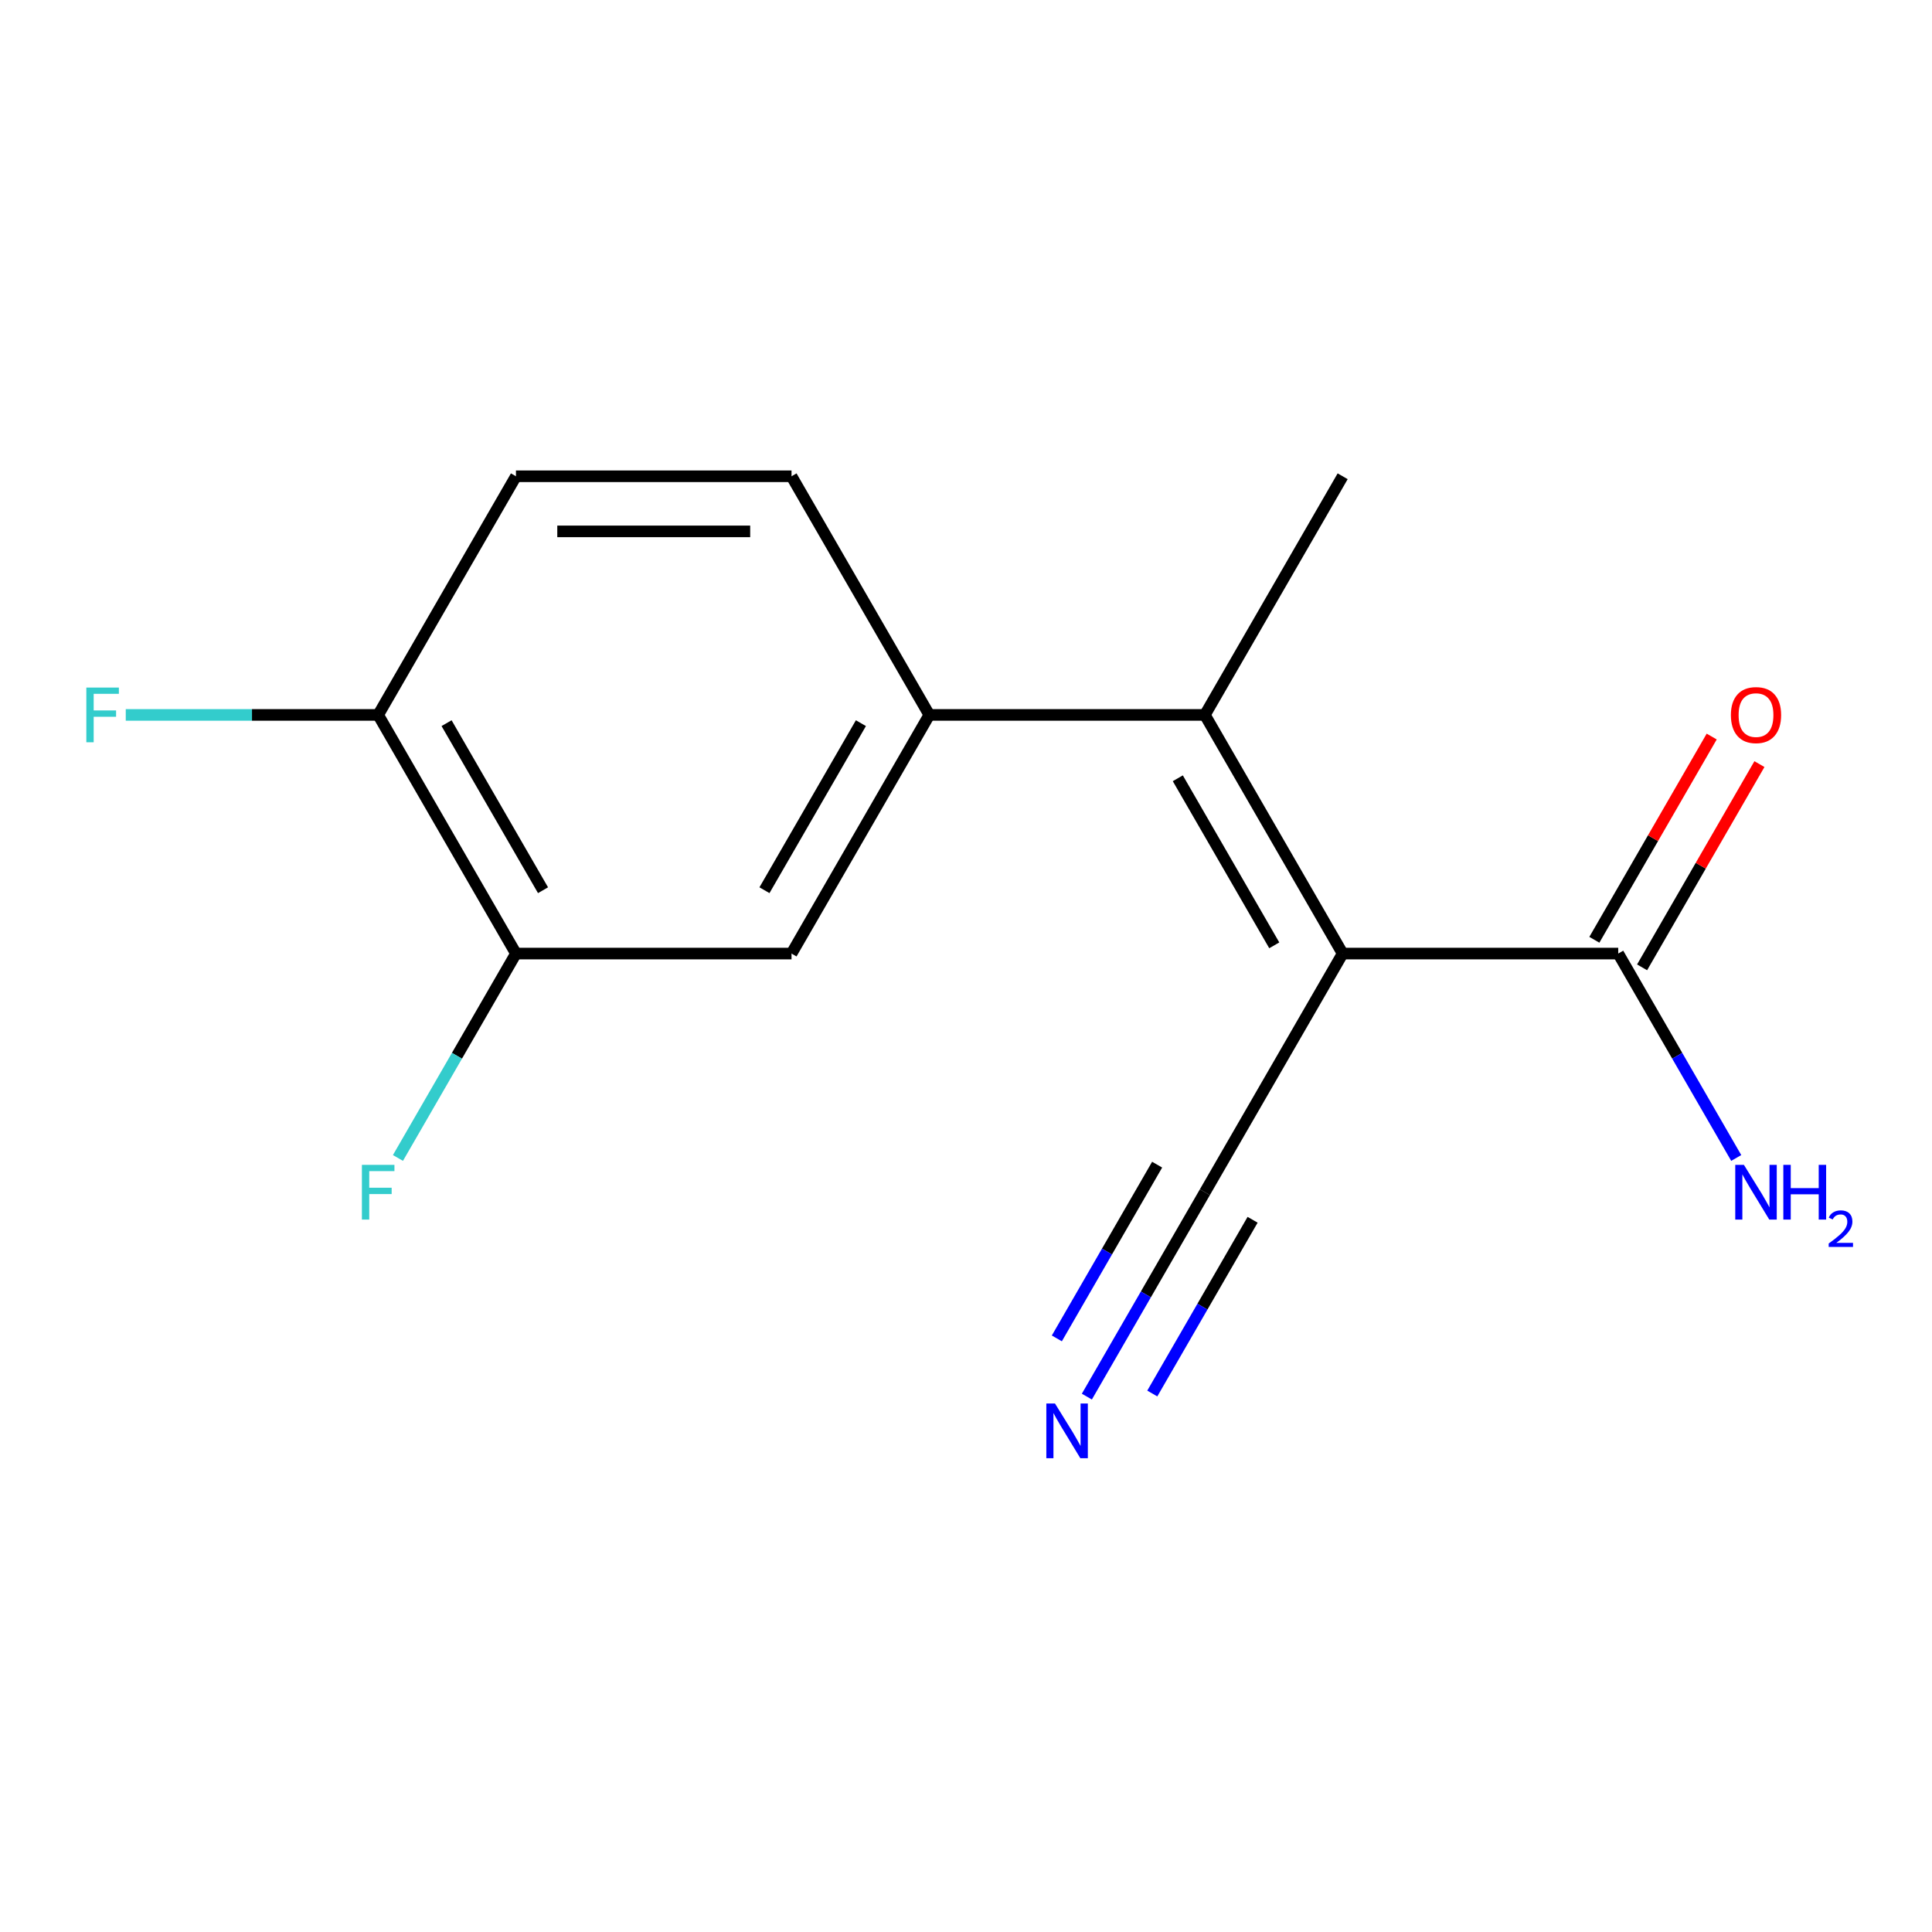 <?xml version='1.0' encoding='iso-8859-1'?>
<svg version='1.1' baseProfile='full'
              xmlns='http://www.w3.org/2000/svg'
                      xmlns:rdkit='http://www.rdkit.org/xml'
                      xmlns:xlink='http://www.w3.org/1999/xlink'
                  xml:space='preserve'
width='1000px' height='1000px' viewBox='0 0 1000 1000'>
<!-- END OF HEADER -->
<rect style='opacity:1.0;fill:#FFFFFF;stroke:none' width='1000' height='1000' x='0' y='0'> </rect>
<path class='bond-0' d='M 694.956,493.565 L 623.64,370.041' style='fill:none;fill-rule:evenodd;stroke:#000000;stroke-width:6px;stroke-linecap:butt;stroke-linejoin:miter;stroke-opacity:1' />
<path class='bond-0' d='M 659.554,489.3 L 609.633,402.833' style='fill:none;fill-rule:evenodd;stroke:#000000;stroke-width:6px;stroke-linecap:butt;stroke-linejoin:miter;stroke-opacity:1' />
<path class='bond-1' d='M 694.956,493.565 L 837.59,493.565' style='fill:none;fill-rule:evenodd;stroke:#000000;stroke-width:6px;stroke-linecap:butt;stroke-linejoin:miter;stroke-opacity:1' />
<path class='bond-3' d='M 694.956,493.565 L 623.64,617.089' style='fill:none;fill-rule:evenodd;stroke:#000000;stroke-width:6px;stroke-linecap:butt;stroke-linejoin:miter;stroke-opacity:1' />
<path class='bond-2' d='M 623.64,370.041 L 481.007,370.041' style='fill:none;fill-rule:evenodd;stroke:#000000;stroke-width:6px;stroke-linecap:butt;stroke-linejoin:miter;stroke-opacity:1' />
<path class='bond-14' d='M 623.64,370.041 L 694.956,246.517' style='fill:none;fill-rule:evenodd;stroke:#000000;stroke-width:6px;stroke-linecap:butt;stroke-linejoin:miter;stroke-opacity:1' />
<path class='bond-9' d='M 849.942,500.697 L 880.31,448.097' style='fill:none;fill-rule:evenodd;stroke:#000000;stroke-width:6px;stroke-linecap:butt;stroke-linejoin:miter;stroke-opacity:1' />
<path class='bond-9' d='M 880.31,448.097 L 910.678,395.498' style='fill:none;fill-rule:evenodd;stroke:#FF0000;stroke-width:6px;stroke-linecap:butt;stroke-linejoin:miter;stroke-opacity:1' />
<path class='bond-9' d='M 825.237,486.433 L 855.605,433.834' style='fill:none;fill-rule:evenodd;stroke:#000000;stroke-width:6px;stroke-linecap:butt;stroke-linejoin:miter;stroke-opacity:1' />
<path class='bond-9' d='M 855.605,433.834 L 885.973,381.235' style='fill:none;fill-rule:evenodd;stroke:#FF0000;stroke-width:6px;stroke-linecap:butt;stroke-linejoin:miter;stroke-opacity:1' />
<path class='bond-11' d='M 837.59,493.565 L 868.131,546.464' style='fill:none;fill-rule:evenodd;stroke:#000000;stroke-width:6px;stroke-linecap:butt;stroke-linejoin:miter;stroke-opacity:1' />
<path class='bond-11' d='M 868.131,546.464 L 898.672,599.363' style='fill:none;fill-rule:evenodd;stroke:#0000FF;stroke-width:6px;stroke-linecap:butt;stroke-linejoin:miter;stroke-opacity:1' />
<path class='bond-5' d='M 481.007,370.041 L 409.69,493.565' style='fill:none;fill-rule:evenodd;stroke:#000000;stroke-width:6px;stroke-linecap:butt;stroke-linejoin:miter;stroke-opacity:1' />
<path class='bond-5' d='M 445.605,374.306 L 395.683,460.773' style='fill:none;fill-rule:evenodd;stroke:#000000;stroke-width:6px;stroke-linecap:butt;stroke-linejoin:miter;stroke-opacity:1' />
<path class='bond-8' d='M 481.007,370.041 L 409.69,246.517' style='fill:none;fill-rule:evenodd;stroke:#000000;stroke-width:6px;stroke-linecap:butt;stroke-linejoin:miter;stroke-opacity:1' />
<path class='bond-4' d='M 623.64,617.089 L 593.099,669.988' style='fill:none;fill-rule:evenodd;stroke:#000000;stroke-width:6px;stroke-linecap:butt;stroke-linejoin:miter;stroke-opacity:1' />
<path class='bond-4' d='M 593.099,669.988 L 562.557,722.887' style='fill:none;fill-rule:evenodd;stroke:#0000FF;stroke-width:6px;stroke-linecap:butt;stroke-linejoin:miter;stroke-opacity:1' />
<path class='bond-4' d='M 598.935,602.825 L 572.975,647.79' style='fill:none;fill-rule:evenodd;stroke:#000000;stroke-width:6px;stroke-linecap:butt;stroke-linejoin:miter;stroke-opacity:1' />
<path class='bond-4' d='M 572.975,647.79 L 547.015,692.754' style='fill:none;fill-rule:evenodd;stroke:#0000FF;stroke-width:6px;stroke-linecap:butt;stroke-linejoin:miter;stroke-opacity:1' />
<path class='bond-4' d='M 648.345,631.352 L 622.385,676.316' style='fill:none;fill-rule:evenodd;stroke:#000000;stroke-width:6px;stroke-linecap:butt;stroke-linejoin:miter;stroke-opacity:1' />
<path class='bond-4' d='M 622.385,676.316 L 596.425,721.28' style='fill:none;fill-rule:evenodd;stroke:#0000FF;stroke-width:6px;stroke-linecap:butt;stroke-linejoin:miter;stroke-opacity:1' />
<path class='bond-6' d='M 409.69,493.565 L 267.057,493.565' style='fill:none;fill-rule:evenodd;stroke:#000000;stroke-width:6px;stroke-linecap:butt;stroke-linejoin:miter;stroke-opacity:1' />
<path class='bond-12' d='M 267.057,493.565 L 236.516,546.464' style='fill:none;fill-rule:evenodd;stroke:#000000;stroke-width:6px;stroke-linecap:butt;stroke-linejoin:miter;stroke-opacity:1' />
<path class='bond-12' d='M 236.516,546.464 L 205.975,599.363' style='fill:none;fill-rule:evenodd;stroke:#33CCCC;stroke-width:6px;stroke-linecap:butt;stroke-linejoin:miter;stroke-opacity:1' />
<path class='bond-15' d='M 267.057,493.565 L 195.741,370.041' style='fill:none;fill-rule:evenodd;stroke:#000000;stroke-width:6px;stroke-linecap:butt;stroke-linejoin:miter;stroke-opacity:1' />
<path class='bond-15' d='M 281.065,460.773 L 231.143,374.306' style='fill:none;fill-rule:evenodd;stroke:#000000;stroke-width:6px;stroke-linecap:butt;stroke-linejoin:miter;stroke-opacity:1' />
<path class='bond-7' d='M 195.741,370.041 L 267.057,246.517' style='fill:none;fill-rule:evenodd;stroke:#000000;stroke-width:6px;stroke-linecap:butt;stroke-linejoin:miter;stroke-opacity:1' />
<path class='bond-13' d='M 195.741,370.041 L 130.417,370.041' style='fill:none;fill-rule:evenodd;stroke:#000000;stroke-width:6px;stroke-linecap:butt;stroke-linejoin:miter;stroke-opacity:1' />
<path class='bond-13' d='M 130.417,370.041 L 65.094,370.041' style='fill:none;fill-rule:evenodd;stroke:#33CCCC;stroke-width:6px;stroke-linecap:butt;stroke-linejoin:miter;stroke-opacity:1' />
<path class='bond-10' d='M 409.69,246.517 L 267.057,246.517' style='fill:none;fill-rule:evenodd;stroke:#000000;stroke-width:6px;stroke-linecap:butt;stroke-linejoin:miter;stroke-opacity:1' />
<path class='bond-10' d='M 388.295,275.044 L 288.452,275.044' style='fill:none;fill-rule:evenodd;stroke:#000000;stroke-width:6px;stroke-linecap:butt;stroke-linejoin:miter;stroke-opacity:1' />
<path  class='atom-5' d='M 546.063 726.453
L 555.343 741.453
Q 556.263 742.933, 557.743 745.613
Q 559.223 748.293, 559.303 748.453
L 559.303 726.453
L 563.063 726.453
L 563.063 754.773
L 559.183 754.773
L 549.223 738.373
Q 548.063 736.453, 546.823 734.253
Q 545.623 732.053, 545.263 731.373
L 545.263 754.773
L 541.583 754.773
L 541.583 726.453
L 546.063 726.453
' fill='#0000FF'/>
<path  class='atom-10' d='M 895.906 370.121
Q 895.906 363.321, 899.266 359.521
Q 902.626 355.721, 908.906 355.721
Q 915.186 355.721, 918.546 359.521
Q 921.906 363.321, 921.906 370.121
Q 921.906 377.001, 918.506 380.921
Q 915.106 384.801, 908.906 384.801
Q 902.666 384.801, 899.266 380.921
Q 895.906 377.041, 895.906 370.121
M 908.906 381.601
Q 913.226 381.601, 915.546 378.721
Q 917.906 375.801, 917.906 370.121
Q 917.906 364.561, 915.546 361.761
Q 913.226 358.921, 908.906 358.921
Q 904.586 358.921, 902.226 361.721
Q 899.906 364.521, 899.906 370.121
Q 899.906 375.841, 902.226 378.721
Q 904.586 381.601, 908.906 381.601
' fill='#FF0000'/>
<path  class='atom-12' d='M 902.646 602.929
L 911.926 617.929
Q 912.846 619.409, 914.326 622.089
Q 915.806 624.769, 915.886 624.929
L 915.886 602.929
L 919.646 602.929
L 919.646 631.249
L 915.766 631.249
L 905.806 614.849
Q 904.646 612.929, 903.406 610.729
Q 902.206 608.529, 901.846 607.849
L 901.846 631.249
L 898.166 631.249
L 898.166 602.929
L 902.646 602.929
' fill='#0000FF'/>
<path  class='atom-12' d='M 923.046 602.929
L 926.886 602.929
L 926.886 614.969
L 941.366 614.969
L 941.366 602.929
L 945.206 602.929
L 945.206 631.249
L 941.366 631.249
L 941.366 618.169
L 926.886 618.169
L 926.886 631.249
L 923.046 631.249
L 923.046 602.929
' fill='#0000FF'/>
<path  class='atom-12' d='M 946.579 630.255
Q 947.265 628.486, 948.902 627.51
Q 950.539 626.506, 952.809 626.506
Q 955.634 626.506, 957.218 628.038
Q 958.802 629.569, 958.802 632.288
Q 958.802 635.06, 956.743 637.647
Q 954.71 640.234, 950.486 643.297
L 959.119 643.297
L 959.119 645.409
L 946.526 645.409
L 946.526 643.64
Q 950.011 641.158, 952.07 639.31
Q 954.156 637.462, 955.159 635.799
Q 956.162 634.136, 956.162 632.42
Q 956.162 630.625, 955.265 629.622
Q 954.367 628.618, 952.809 628.618
Q 951.305 628.618, 950.301 629.226
Q 949.298 629.833, 948.585 631.179
L 946.579 630.255
' fill='#0000FF'/>
<path  class='atom-13' d='M 187.321 602.929
L 204.161 602.929
L 204.161 606.169
L 191.121 606.169
L 191.121 614.769
L 202.721 614.769
L 202.721 618.049
L 191.121 618.049
L 191.121 631.249
L 187.321 631.249
L 187.321 602.929
' fill='#33CCCC'/>
<path  class='atom-14' d='M 44.688 355.881
L 61.528 355.881
L 61.528 359.121
L 48.488 359.121
L 48.488 367.721
L 60.088 367.721
L 60.088 371.001
L 48.488 371.001
L 48.488 384.201
L 44.688 384.201
L 44.688 355.881
' fill='#33CCCC'/>
</svg>
